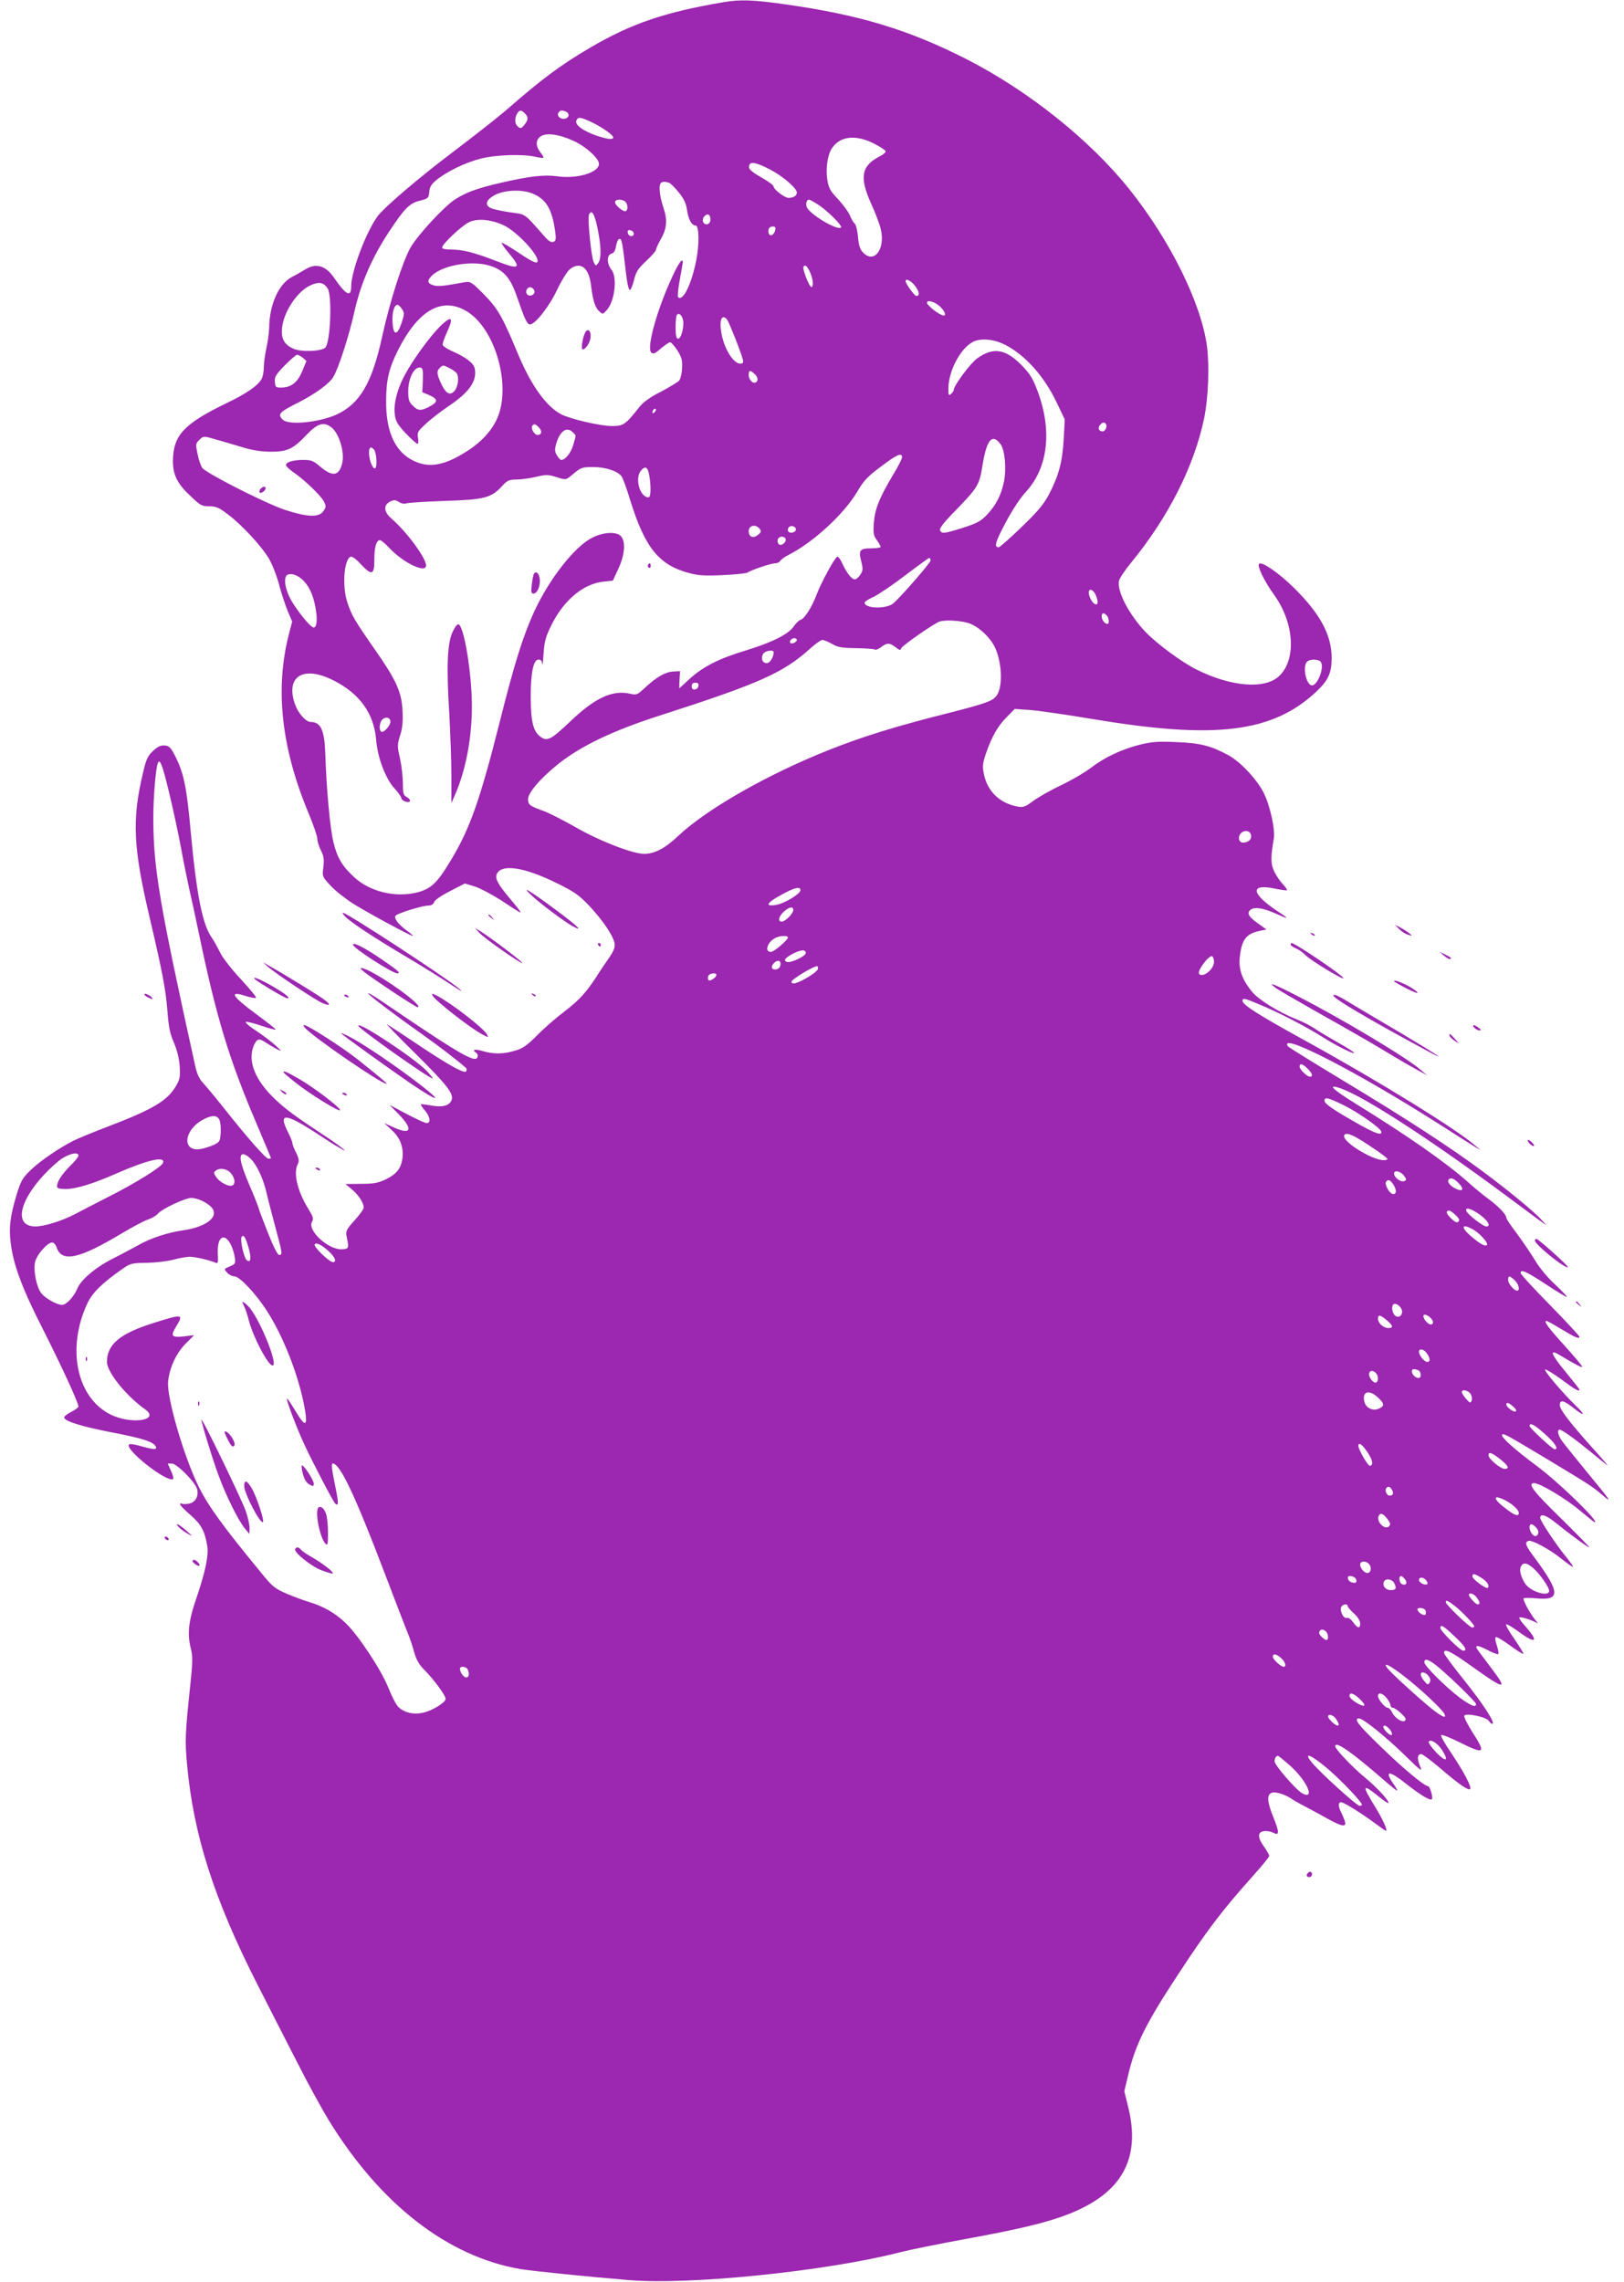 <?xml version="1.0" standalone="no"?>
<!DOCTYPE svg PUBLIC "-//W3C//DTD SVG 20010904//EN"
 "http://www.w3.org/TR/2001/REC-SVG-20010904/DTD/svg10.dtd">
<svg version="1.0" xmlns="http://www.w3.org/2000/svg"
 width="911pt" height="1280pt" viewBox="0 0 911 1280"
 preserveAspectRatio="xMidYMid meet">
<g transform="translate(0,1280) scale(0.1,-0.1)"
fill="#9c27b0" stroke="none">
<path d="M4060 12788 c-331 -56 -520 -121 -747 -254 -166 -97 -274 -178 -461
-341 -51 -45 -189 -153 -305 -241 -193 -145 -398 -320 -431 -368 -66 -93 -146
-309 -146 -390 0 -65 -28 -51 -97 49 -46 67 -100 83 -160 46 -18 -11 -52 -31
-76 -43 -74 -39 -126 -156 -127 -285 -1 -25 -7 -75 -15 -111 -8 -36 -15 -85
-15 -110 0 -25 -6 -55 -13 -67 -21 -37 -88 -83 -197 -135 -240 -116 -300 -181
-300 -328 1 -75 25 -124 98 -192 55 -53 64 -58 105 -58 38 0 55 -7 106 -46 76
-57 186 -175 229 -247 18 -30 44 -95 57 -145 13 -50 36 -118 49 -150 l25 -59
-19 -73 c-78 -305 -42 -636 111 -1002 27 -65 49 -129 49 -143 0 -14 9 -44 20
-65 16 -32 19 -50 14 -94 -7 -54 -6 -54 41 -105 26 -28 82 -72 124 -99 77 -49
323 -182 336 -182 5 0 -10 13 -32 29 -50 36 -76 72 -63 85 14 14 150 56 182
56 17 0 29 7 33 19 3 12 41 37 89 62 l84 43 55 -17 c31 -10 95 -44 144 -75
110 -72 113 -74 113 -68 0 2 -27 37 -61 77 -65 78 -82 109 -73 134 24 61 154
42 341 -51 95 -47 121 -65 178 -125 76 -81 133 -165 142 -209 4 -25 -2 -41
-33 -87 -22 -31 -43 -63 -49 -72 -72 -115 -111 -158 -205 -230 -41 -31 -107
-88 -146 -128 -58 -58 -82 -75 -125 -87 -65 -20 -122 -20 -182 -2 -42 13 -63
7 -37 -9 16 -10 12 -35 -5 -35 -39 0 -150 69 -523 323 -40 27 -75 48 -77 45
-5 -5 160 -129 313 -237 83 -59 184 -136 236 -182 4 -4 5 -12 1 -19 -9 -15
-103 37 -284 159 -79 53 -151 100 -160 105 -9 5 59 -65 150 -155 190 -188 228
-237 211 -273 -14 -30 -52 -39 -117 -27 -27 5 -52 8 -54 6 -2 -2 8 -18 23 -35
30 -36 34 -70 9 -70 -9 0 -59 23 -112 51 l-96 51 53 -54 c80 -83 69 -116 -26
-74 l-57 26 41 -38 c48 -43 68 -95 62 -156 -7 -59 -32 -91 -92 -121 -44 -21
-68 -26 -140 -26 l-88 -1 36 -30 c37 -31 66 -75 66 -102 0 -9 -23 -41 -51 -72
-45 -50 -50 -60 -45 -88 14 -68 13 -71 -21 -74 -77 -8 -203 106 -172 156 9 15
5 28 -21 70 -63 102 -86 203 -59 253 8 16 6 30 -10 63 -12 23 -21 48 -21 54 0
7 -11 35 -25 62 -58 115 -13 108 195 -30 30 -20 73 -47 95 -59 36 -21 38 -21
15 -2 -14 11 -41 31 -60 44 -200 132 -254 171 -315 229 -114 107 -157 215
-122 301 18 42 30 45 72 16 17 -11 44 -27 60 -35 27 -14 27 -12 -10 22 -22 20
-71 57 -110 83 -39 25 -63 47 -55 49 8 1 48 -9 89 -23 41 -14 76 -23 78 -21 2
2 -46 40 -107 85 -140 103 -159 135 -62 104 28 -9 55 -14 58 -10 4 3 -35 50
-85 104 -54 58 -103 121 -118 153 -15 30 -35 66 -45 80 -52 73 -85 238 -118
592 -22 247 -38 326 -83 418 -28 56 -36 65 -62 68 -23 2 -39 -5 -66 -30 -31
-29 -39 -46 -57 -124 -63 -265 -55 -419 39 -818 69 -294 89 -397 98 -516 7
-92 14 -128 37 -180 18 -43 29 -88 32 -132 4 -59 1 -73 -22 -112 -48 -81 -128
-129 -379 -225 -84 -32 -171 -68 -195 -80 -82 -42 -188 -114 -240 -165 -46
-44 -55 -61 -78 -135 -37 -123 -45 -186 -34 -273 15 -124 65 -258 182 -487
103 -204 198 -410 198 -431 0 -5 -18 -19 -40 -30 -22 -11 -40 -25 -40 -31 0
-21 92 -50 266 -84 178 -34 238 -54 249 -82 6 -17 -16 -15 -97 8 -26 7 -50 10
-54 6 -27 -26 205 -210 246 -195 5 2 1 22 -10 45 l-19 43 23 0 c28 0 132 -105
142 -144 9 -39 -9 -73 -45 -81 -17 -3 -35 -4 -41 0 -5 3 -10 2 -10 -4 0 -5 27
-33 60 -61 59 -52 79 -89 93 -175 8 -49 -11 -142 -58 -280 -49 -141 -56 -212
-33 -299 9 -36 9 -75 -5 -203 -28 -267 -30 -304 -18 -438 36 -398 151 -759
399 -1245 57 -113 155 -304 217 -425 61 -121 142 -268 178 -327 289 -472 668
-767 1077 -837 69 -11 369 -42 612 -62 340 -28 1109 51 1515 156 50 13 217 47
370 75 302 55 460 93 581 141 295 117 401 308 332 594 l-23 94 22 92 c39 167
98 287 279 562 165 252 250 363 421 554 50 56 91 106 91 112 0 6 -14 30 -30
53 -37 51 -36 82 2 86 15 2 36 -2 48 -8 38 -20 38 -1 3 86 -35 87 -38 126 -9
137 19 8 71 -8 105 -30 14 -10 53 -32 86 -49 33 -17 89 -48 125 -68 78 -43
105 -47 94 -13 -3 12 -13 34 -20 49 -18 34 -18 58 -1 58 15 0 110 -59 193
-120 29 -22 55 -40 58 -40 12 0 -17 65 -63 139 -72 117 -69 127 19 56 30 -24
56 -42 58 -40 9 9 -64 89 -133 145 -67 55 -165 158 -165 174 0 32 89 -30 270
-187 41 -36 76 -64 78 -62 2 1 -8 20 -23 40 -51 76 -22 74 76 -4 79 -62 135
-96 142 -83 6 11 -12 72 -22 72 -21 0 -145 104 -268 224 -126 122 -152 156
-119 156 23 0 154 -106 259 -209 92 -90 98 -93 82 -57 -17 42 -14 66 8 66 7 0
55 -36 107 -80 102 -88 157 -126 167 -116 10 10 -33 92 -104 199 -37 53 -63
100 -59 104 4 4 49 -14 102 -40 143 -71 152 -65 73 57 -27 43 -48 84 -45 91 7
18 126 -7 138 -29 5 -9 14 -16 19 -16 21 0 -50 110 -158 245 -62 77 -113 146
-113 153 0 27 38 9 151 -72 191 -137 211 -140 117 -17 -34 46 -69 92 -77 103
-23 31 -4 32 53 2 30 -16 58 -26 61 -23 3 4 -1 25 -8 48 -9 24 -11 44 -6 47 5
3 41 -18 80 -47 38 -28 72 -49 74 -47 3 3 -20 40 -50 84 -31 43 -51 80 -46 82
5 2 37 -17 71 -42 99 -73 114 -55 33 35 -20 22 -33 42 -30 45 6 7 74 -15 97
-30 8 -6 6 1 -6 14 -31 38 -74 117 -67 124 4 3 34 3 68 0 140 -14 139 31 -6
227 -52 70 -58 86 -35 95 19 7 119 -47 186 -101 30 -24 59 -44 63 -45 5 0 -10
21 -31 48 -57 68 -152 210 -152 227 0 27 34 16 90 -30 77 -62 176 -135 185
-135 4 0 -68 73 -159 163 -155 151 -190 197 -150 197 33 0 178 -87 256 -153
44 -37 82 -67 84 -67 30 0 -204 227 -326 317 -119 88 -202 162 -194 174 6 11
16 6 274 -149 222 -134 233 -141 289 -189 59 -50 48 -34 -89 132 -63 77 -125
154 -138 172 -22 31 -29 63 -13 63 13 0 79 -47 166 -118 44 -36 89 -73 100
-81 11 -9 -19 27 -66 79 -138 153 -199 232 -199 257 0 33 21 29 79 -17 61 -49
67 -39 10 15 -76 74 -182 199 -171 203 5 1 47 -24 92 -57 75 -56 100 -70 100
-56 0 3 -34 46 -75 96 -85 103 -97 134 -37 98 83 -50 123 -71 128 -67 2 3 -43
57 -101 121 -93 103 -118 137 -99 137 3 0 38 -19 77 -43 83 -50 107 -60 107
-46 0 5 -74 85 -165 178 -91 92 -165 173 -165 180 0 23 31 9 141 -63 62 -41
115 -73 118 -71 2 3 -28 34 -66 70 -42 38 -87 93 -112 135 -23 38 -69 105
-101 149 -33 43 -60 83 -60 89 0 18 -42 63 -96 103 -30 22 -82 64 -116 95
-124 111 -345 265 -626 438 -139 86 -173 119 -90 90 133 -47 499 -284 928
-602 85 -63 171 -127 190 -141 l35 -25 -25 28 c-40 46 -185 165 -330 273 -183
136 -425 294 -787 512 -167 101 -306 187 -309 192 -51 83 387 -143 846 -435
96 -62 189 -120 205 -130 l30 -18 -30 26 c-102 90 -541 361 -942 582 -276 152
-363 207 -363 230 0 19 13 15 135 -38 100 -44 231 -113 315 -166 72 -46 170
-95 176 -89 3 3 -37 29 -88 57 -51 29 -111 65 -133 80 -22 15 -68 39 -102 52
-102 41 -213 110 -249 154 -57 69 -77 127 -69 197 11 98 36 130 116 146 l33 7
-46 33 c-55 39 -66 60 -42 78 23 17 72 9 143 -23 73 -33 75 -30 11 12 -153
101 -161 159 -18 129 35 -7 65 -11 67 -9 3 2 -7 17 -21 32 -15 15 -36 46 -48
69 -22 43 -23 81 -5 185 10 52 -20 189 -57 262 -37 74 -131 174 -198 210 -96
52 -157 68 -290 73 -106 5 -139 2 -208 -15 -104 -27 -195 -70 -275 -131 -34
-26 -110 -70 -169 -98 -59 -28 -128 -68 -155 -88 -41 -31 -53 -35 -83 -30
-100 18 -170 84 -190 180 -10 46 -8 61 10 116 33 96 67 156 117 206 l45 46 89
-6 c48 -4 206 -27 351 -51 685 -115 1005 -76 1251 153 68 64 87 105 87 190 0
130 -65 249 -214 396 -85 83 -178 147 -193 132 -12 -13 30 -99 85 -175 113
-157 125 -363 27 -455 -81 -75 -269 -60 -465 38 -81 41 -220 143 -283 209 -92
96 -162 228 -150 287 2 14 34 61 70 105 208 254 353 542 408 809 23 111 30
292 16 400 -32 244 -207 597 -437 885 -222 277 -566 551 -910 727 -324 165
-598 249 -1014 308 -182 26 -257 29 -350 13z m-1116 -624 c21 -20 20 -37 -3
-65 -16 -20 -21 -21 -35 -10 -18 15 -21 44 -6 72 13 23 24 24 44 3z m230 10
c20 -8 21 -30 1 -38 -30 -11 -59 17 -38 37 8 9 17 9 37 1z m144 -59 c57 -27
122 -72 122 -86 0 -14 -32 -11 -96 11 -73 25 -120 60 -111 83 9 23 22 21 85
-8z m-99 -106 c68 -31 141 -98 141 -128 0 -49 -123 -86 -234 -70 -75 10 -153
1 -315 -36 -136 -32 -195 -53 -259 -94 -59 -38 -203 -193 -247 -266 -44 -75
-116 -297 -161 -502 -57 -262 -125 -378 -257 -439 -98 -44 -269 -61 -301 -28
-30 29 -19 42 74 89 101 50 186 111 209 149 30 50 89 230 121 376 35 153 98
297 193 441 86 130 114 159 172 173 47 12 50 15 53 49 2 28 12 44 40 67 57 47
164 99 248 120 84 22 238 27 309 10 22 -5 41 -7 43 -5 3 2 -5 16 -17 31 -27
35 -27 69 2 89 31 22 104 12 186 -26z m1685 -15 c33 -17 62 -36 64 -42 2 -6
-14 -20 -35 -30 -102 -53 -113 -118 -45 -267 22 -49 46 -111 52 -137 29 -114
-36 -201 -99 -134 -17 18 -24 40 -28 88 -3 34 -11 68 -18 73 -7 6 -20 27 -28
48 -9 20 -39 61 -67 91 -43 45 -52 62 -59 108 -10 61 1 139 25 175 45 70 134
80 238 27z m-584 -145 c71 -37 150 -105 150 -129 0 -18 -19 -30 -47 -30 -21 0
-83 47 -83 63 0 7 -28 28 -61 47 -70 40 -84 54 -75 75 7 20 43 12 116 -26z
m-566 -75 c9 -3 33 -28 55 -55 28 -35 40 -61 45 -97 7 -52 26 -87 48 -87 20 0
22 -105 3 -199 -27 -134 -75 -229 -101 -203 -4 4 0 47 9 96 9 48 17 93 17 100
0 28 -25 -7 -60 -84 -84 -181 -144 -396 -117 -422 11 -11 20 -8 54 22 23 19
46 35 52 35 6 0 25 -21 41 -46 24 -39 29 -55 26 -100 -1 -29 -9 -60 -16 -69
-7 -8 -53 -36 -102 -62 -61 -31 -99 -58 -121 -86 -79 -100 -90 -107 -155 -107
-63 0 -233 39 -284 66 -83 43 -167 160 -240 333 -90 216 -114 258 -192 338
-70 71 -77 75 -108 70 -122 -22 -149 -25 -174 -18 -37 10 -40 26 -12 54 58 58
218 87 320 58 81 -23 120 -66 157 -173 44 -128 58 -158 74 -158 29 0 108 100
152 194 25 52 57 104 72 116 58 45 106 10 118 -87 10 -87 23 -128 46 -149 21
-19 21 -18 44 8 44 51 59 183 25 225 -27 34 -27 83 0 90 14 4 22 17 26 44 4
22 12 39 19 39 13 0 16 -16 36 -188 7 -62 16 -101 23 -99 5 2 16 28 23 58 11
45 23 63 68 105 30 28 55 56 55 63 0 7 11 31 24 54 37 63 42 111 17 184 -21
62 -27 123 -14 136 8 9 27 9 47 1z m-766 -60 c77 -32 109 -87 127 -217 5 -39
3 -48 -11 -54 -12 -4 -26 4 -48 29 -121 137 -103 124 -195 137 -46 7 -94 17
-108 24 -37 17 -26 48 27 75 54 27 152 30 208 6z m520 -46 c14 -14 16 -44 3
-52 -12 -8 -61 32 -61 50 0 17 41 19 58 2z m1083 -17 c51 -33 136 -118 127
-127 -20 -20 -181 77 -193 116 -6 20 0 40 14 40 4 0 27 -13 52 -29z m-1239
-132 c21 -103 22 -169 4 -194 -13 -18 -14 -18 -25 3 -14 26 -36 244 -27 267
13 35 32 5 48 -76z m633 50 c0 -15 -7 -25 -18 -27 -22 -4 -33 24 -17 43 18 21
35 13 35 -16z m-1161 -32 c80 -37 213 -184 189 -208 -7 -7 -40 10 -102 52 -50
34 -94 59 -97 57 -2 -3 16 -29 41 -59 72 -85 59 -94 -69 -44 -124 48 -190 65
-253 65 -35 0 -53 4 -53 12 0 18 109 121 150 141 46 23 122 17 194 -16z m1526
-16 c0 -21 -13 -41 -26 -41 -14 0 -19 31 -7 43 10 10 33 8 33 -2z m-795 -31
c0 -22 -29 -18 -33 3 -3 14 1 18 15 15 10 -2 18 -10 18 -18z m988 -215 c18
-39 23 -85 8 -85 -11 0 -51 102 -44 113 9 15 20 6 36 -28z m594 -84 c22 -32
23 -51 3 -51 -10 0 -60 69 -60 83 0 19 36 -1 57 -32z m-3299 -9 c26 -40 16
-302 -13 -332 -22 -21 -132 -26 -177 -7 -52 22 -72 56 -66 116 9 92 86 208
161 241 46 21 73 16 95 -18z m1160 -15 c4 -20 -25 -34 -40 -19 -15 15 -1 44
19 40 10 -2 19 -11 21 -21z m2271 -83 c27 -23 42 -54 25 -54 -21 0 -94 56 -94
72 0 17 40 7 69 -18z m-3014 -18 c14 -21 14 -28 -2 -77 -25 -74 -47 -73 -51 3
-3 56 9 98 28 98 5 0 17 -11 25 -24z m361 -11 c165 -97 257 -430 169 -611 -36
-74 -99 -137 -191 -191 -118 -70 -202 -79 -289 -30 -93 53 -140 162 -139 327
0 117 16 185 66 284 113 226 246 302 384 221z m1215 -48 c9 -34 -9 -107 -27
-107 -10 0 -14 16 -14 63 0 35 3 67 7 71 12 12 27 0 34 -27z m248 0 c11 -15
79 -186 88 -224 4 -18 1 -23 -14 -23 -41 0 -95 91 -108 182 -10 68 6 98 34 65z
m1559 -141 c112 -57 220 -177 290 -325 l45 -94 -6 -111 c-7 -127 -28 -205 -84
-312 -30 -55 -64 -96 -154 -182 -64 -62 -121 -112 -127 -112 -27 0 -19 29 39
138 37 70 83 140 115 174 125 137 148 348 61 573 -25 66 -41 91 -92 142 -87
87 -156 96 -244 32 -38 -27 -131 -153 -131 -177 0 -5 -7 -15 -15 -22 -13 -11
-15 -7 -15 28 0 108 77 245 152 270 46 15 109 7 166 -22z m-3939 -73 l20 -18
-22 -54 c-26 -64 -61 -93 -114 -95 -36 -1 -38 1 -41 31 -3 28 5 41 55 93 33
33 64 60 70 60 6 0 20 -8 32 -17z m2533 -90 c20 -18 23 -38 8 -48 -16 -10 -40
15 -40 41 0 28 7 30 32 7z m-560 -215 c-7 -7 -12 -8 -12 -2 0 14 12 26 19 19
2 -3 -1 -11 -7 -17z m2532 -67 c9 -14 -4 -41 -19 -41 -21 0 -28 19 -15 35 14
17 26 19 34 6z m-4348 -16 c45 -31 80 -144 63 -206 -18 -71 -55 -75 -126 -14
-35 30 -48 35 -91 35 -61 0 -104 -14 -97 -32 3 -7 22 -24 42 -38 58 -39 153
-130 169 -162 14 -27 14 -32 -1 -54 -25 -38 -89 -36 -220 7 -109 37 -442 206
-461 235 -8 12 -20 47 -26 78 -11 53 -11 58 10 78 22 22 22 23 85 5 34 -9 100
-29 147 -43 61 -19 108 -27 165 -28 98 0 128 14 205 95 60 63 94 74 136 44z
m1168 -4 c19 -21 14 -41 -9 -41 -17 0 -38 36 -30 50 9 15 20 12 39 -9z m190
-27 c19 -19 19 -10 1 -72 -14 -45 -44 -82 -67 -82 -4 0 -15 11 -23 24 -13 20
-14 32 -6 63 21 75 60 103 95 67z m2399 -66 c25 -34 34 -146 17 -219 -17 -72
-43 -122 -92 -175 -35 -37 -54 -48 -134 -74 -108 -34 -122 -36 -131 -14 -4 10
23 45 84 107 130 134 137 146 155 260 23 141 54 178 101 115z m-3515 -30 c15
-19 19 -100 6 -105 -14 -5 -34 48 -34 88 0 31 11 37 28 17z m2962 -43 c0 -9
-22 -53 -50 -98 -77 -130 -102 -191 -108 -269 -4 -60 -2 -73 17 -98 11 -16 21
-33 21 -38 0 -4 -23 -8 -50 -8 -67 0 -75 -10 -59 -72 11 -44 10 -53 -5 -76 -9
-14 -23 -26 -31 -26 -17 0 -46 36 -70 89 -10 23 -23 40 -28 38 -14 -4 -91
-145 -116 -212 -26 -70 -68 -136 -90 -142 -9 -2 -27 -20 -40 -39 -30 -43 -123
-89 -271 -134 -146 -44 -234 -89 -308 -155 l-62 -57 2 49 3 48 -39 -2 c-45 -3
-93 -31 -157 -90 -45 -42 -48 -43 -87 -34 -97 21 -195 -24 -332 -155 -109
-104 -131 -115 -168 -87 -41 30 -54 84 -55 220 0 139 15 213 44 213 14 0 19
-8 21 -27 0 -16 4 11 7 58 5 72 12 98 44 162 69 140 179 232 291 244 l54 6 31
67 c36 77 42 152 14 182 -24 27 -97 24 -160 -8 -98 -48 -240 -229 -325 -412
-63 -136 -113 -296 -193 -615 -113 -448 -169 -606 -276 -783 -78 -130 -112
-161 -192 -181 -122 -29 -262 5 -350 86 -66 61 -95 108 -116 194 -19 74 -40
302 -46 494 -4 136 -25 183 -82 183 -27 0 -70 48 -88 99 -55 156 45 220 214
135 148 -74 228 -185 241 -333 8 -103 54 -223 106 -277 18 -20 34 -43 36 -52
3 -18 48 -30 48 -13 0 6 -9 15 -20 21 -17 9 -20 21 -20 75 0 35 -7 98 -16 139
-16 71 -16 79 1 132 13 41 16 77 13 138 -5 105 -37 174 -157 345 -112 161
-127 187 -151 257 -32 91 -21 246 17 261 8 3 33 -15 56 -41 63 -67 77 -63 77
25 0 71 11 109 32 109 6 0 30 -20 53 -45 77 -82 205 -144 205 -97 0 42 -108
188 -193 262 -45 39 -48 77 -7 97 20 10 29 9 48 -3 14 -9 30 -12 40 -8 9 4
107 10 217 14 224 7 262 17 324 86 27 29 38 34 79 34 26 0 75 7 109 15 54 13
68 13 110 0 62 -19 55 -20 103 20 39 32 47 35 108 35 68 0 135 -22 158 -51 7
-8 29 -68 49 -134 83 -269 162 -366 335 -411 52 -13 90 -15 189 -10 68 3 129
10 135 14 18 14 131 52 154 52 12 0 25 6 29 14 4 7 26 23 48 34 138 70 311
230 384 354 37 63 58 85 133 141 90 68 118 80 118 52z m-1418 -101 c11 -65 9
-124 -4 -124 -50 1 -79 110 -41 152 23 26 37 18 45 -28z m619 -300 c11 -14 10
-19 -10 -35 -26 -21 -51 -11 -51 21 0 33 38 42 61 14z m204 -4 c0 -8 -10 -16
-22 -18 -22 -3 -32 16 -16 32 12 11 38 2 38 -14z m-59 -51 c10 -17 -23 -46
-37 -32 -7 7 -9 19 -6 27 7 18 33 21 43 5z m814 -123 c0 -13 -159 -196 -208
-240 -39 -34 -162 -31 -162 4 0 5 24 20 53 33 28 14 108 68 177 121 69 52 128
96 133 96 4 0 7 -6 7 -14z m-3530 -102 c41 -35 66 -86 80 -164 12 -64 7 -110
-10 -110 -15 0 -64 57 -111 127 -40 60 -58 125 -46 158 10 23 52 18 87 -11z
m4448 -77 c6 -6 13 -24 17 -40 10 -39 -18 -36 -38 5 -20 42 -5 67 21 35z m70
-129 c13 -13 16 -48 4 -48 -14 0 -32 23 -32 42 0 21 11 23 28 6z m-773 -44
c54 -19 114 -74 144 -131 40 -80 48 -217 15 -270 -22 -35 -55 -47 -274 -103
-287 -72 -479 -131 -670 -207 -340 -135 -682 -329 -843 -480 -76 -72 -133
-102 -193 -103 -64 0 -251 72 -386 150 -67 38 -147 79 -177 90 -78 28 -86 34
-89 62 -4 36 63 116 168 201 126 101 307 188 565 271 566 182 699 241 851 379
29 26 59 47 67 47 9 0 33 -10 54 -22 32 -19 54 -23 135 -24 53 -1 101 -4 106
-8 5 -3 21 3 35 14 32 25 48 25 81 -1 23 -18 27 -19 32 -5 6 15 181 137 214
149 31 11 118 6 165 -9z m-965 -94 c0 -12 -28 -25 -36 -17 -9 9 6 27 22 27 8
0 14 -5 14 -10z m-130 -69 c0 -27 -21 -61 -39 -61 -24 0 -34 25 -21 51 11 19
60 27 60 10z m3068 -53 c25 -30 -21 -144 -53 -132 -31 12 -48 107 -23 132 16
16 63 15 76 0z m-3490 -135 c-5 -26 -38 -29 -38 -4 0 15 6 21 21 21 14 0 19
-5 17 -17z m-1728 -202 c0 -22 -38 -63 -51 -56 -14 9 -11 52 6 69 19 18 45 11
45 -13z m-1241 -399 c22 -92 52 -230 66 -307 14 -77 35 -178 45 -225 11 -47
36 -161 55 -253 98 -473 170 -710 326 -1075 43 -102 79 -187 79 -188 0 -2 -6
-4 -14 -4 -15 0 -114 112 -255 290 -46 58 -97 119 -113 136 -20 22 -34 51 -43
95 -202 915 -235 1112 -235 1393 0 110 13 271 25 304 11 31 26 -7 64 -166z
m6069 -239 c2 -14 -4 -26 -18 -33 -27 -14 -50 -6 -50 18 0 43 62 57 68 15z
m-2528 -307 c0 -21 -94 -77 -141 -83 -61 -9 -47 14 37 59 73 40 104 47 104 24z
m-40 -111 c0 -20 -45 -65 -65 -65 -23 0 -18 28 11 55 31 28 54 32 54 10z m-30
-154 c0 -14 -79 -81 -95 -81 -41 0 -18 61 30 81 27 11 65 11 65 0z m100 -87
c0 -18 -85 -58 -106 -50 -21 8 -10 23 34 46 45 23 72 25 72 4z m2290 -50 c0
-41 -61 -90 -83 -68 -15 15 56 110 74 99 5 -4 9 -17 9 -31z m-2432 -16 c-2
-15 -11 -24 -25 -26 -25 -4 -31 16 -11 36 20 20 40 14 36 -10z m210 -24 c-3
-16 -82 -66 -125 -79 -16 -4 -23 -2 -23 8 0 13 121 86 143 87 5 0 7 -7 5 -16z
m-570 -36 c-6 -16 -36 -34 -44 -26 -3 4 -4 14 -1 23 7 17 51 21 45 3z m3317
-523 c27 -26 32 -45 13 -45 -16 0 -58 41 -58 57 0 20 18 16 45 -12z m201 -204
c81 -40 204 -126 212 -148 8 -26 -34 -12 -132 44 -136 77 -186 111 -186 128 0
23 19 18 106 -24z m-6306 -81 c6 -11 10 -44 8 -73 -3 -48 -5 -53 -38 -69 -19
-9 -53 -20 -76 -24 -103 -16 -95 103 11 163 50 28 81 29 95 3z m6389 -107 c25
-14 75 -47 111 -72 61 -44 63 -46 37 -49 -55 -7 -227 95 -227 134 0 21 28 17
79 -13z m-7179 -96 c0 -7 -21 -33 -46 -57 -47 -47 -74 -88 -74 -115 0 -11 11
-15 50 -15 56 0 154 30 285 88 174 76 275 99 259 58 -9 -23 -152 -112 -304
-189 -74 -38 -160 -82 -190 -98 -72 -38 -172 -69 -221 -69 -118 0 -97 132 45
287 34 37 81 79 105 95 47 29 91 37 91 15z m979 -32 c32 -42 60 -106 77 -180
9 -39 32 -126 50 -194 38 -141 40 -151 20 -151 -9 0 -33 48 -65 129 -28 71
-51 132 -51 136 0 4 -22 60 -50 125 -47 110 -59 158 -44 173 10 9 40 -9 63
-38z m-126 -64 c23 -25 29 -57 14 -69 -17 -14 -73 13 -95 46 -15 23 -15 25 1
37 21 15 61 8 80 -14z m6584 -18 c14 -20 14 -23 -1 -29 -19 -7 -56 21 -56 43
0 22 40 12 57 -14z m307 -42 c33 -34 20 -49 -22 -27 -30 15 -46 39 -35 50 13
12 30 5 57 -23z m-370 -3 c22 -31 21 -60 -1 -56 -20 4 -47 53 -38 68 10 16 23
12 39 -12z m-6681 -94 c47 -24 67 -44 67 -69 0 -42 -71 -82 -169 -96 -91 -13
-188 -45 -257 -85 -33 -18 -96 -52 -142 -75 -95 -48 -179 -118 -199 -169 -19
-45 -61 -90 -85 -90 -29 0 -94 37 -116 65 -27 34 -45 123 -36 172 7 41 69 113
97 113 8 0 20 -13 25 -29 30 -85 127 -63 370 83 59 35 123 69 143 75 20 7 45
21 55 33 25 28 151 87 187 88 15 0 42 -7 60 -16z m7170 -79 c45 -34 62 -65 34
-65 -17 0 -104 67 -111 86 -10 25 27 15 77 -21z m-138 -1 c20 -19 25 -28 16
-37 -8 -8 -19 -3 -41 18 -16 15 -27 32 -24 37 8 13 20 9 49 -18z m93 -78 c41
-21 96 -82 82 -91 -12 -8 -42 10 -95 56 -51 46 -44 65 13 35z m-6864 -104 c17
-58 13 -90 -10 -71 -16 13 -38 114 -29 130 11 16 22 0 39 -59z m-103 23 c10
-17 21 -49 25 -72 6 -40 5 -43 -22 -55 -40 -17 -39 -16 -19 -38 10 -11 28 -20
40 -20 29 0 121 -98 183 -195 90 -140 173 -350 208 -528 23 -119 10 -130 -45
-38 -23 38 -45 72 -50 75 -12 8 51 -160 97 -259 47 -101 160 -317 172 -329 19
-19 20 3 4 80 -24 117 -27 144 -17 144 41 0 128 -186 298 -634 57 -149 112
-293 124 -321 11 -27 27 -75 35 -106 11 -39 27 -67 55 -95 53 -53 121 -145
121 -164 0 -20 -75 -67 -128 -78 -52 -12 -102 0 -136 31 -13 12 -38 60 -56
106 -41 103 -170 299 -243 368 -58 55 -123 92 -202 116 -28 8 -84 29 -125 46
-69 30 -81 39 -148 122 -210 255 -293 370 -346 476 -84 169 -182 506 -173 593
8 78 46 160 98 212 l48 48 -60 -7 c-68 -7 -74 2 -39 59 41 67 34 68 -130 16
-188 -59 -260 -120 -260 -218 0 -57 107 -190 214 -266 88 -63 -80 -87 -196
-28 -188 95 -245 370 -129 620 29 63 84 116 198 196 45 31 53 33 138 34 50 1
117 9 150 18 32 9 73 16 90 16 29 0 112 -19 145 -34 13 -5 14 3 12 48 -6 92
32 125 69 61z m557 -48 c33 -32 42 -57 19 -57 -20 0 -110 87 -102 99 8 14 40
-2 83 -42z m6649 -159 c23 -22 31 -58 13 -58 -17 0 -50 39 -50 60 0 26 8 25
37 -2z m-636 -160 c15 -28 -12 -58 -35 -38 -16 12 -22 51 -10 63 10 9 34 -4
45 -25z m177 -72 c2 -9 -3 -16 -12 -16 -18 0 -48 39 -40 52 8 12 48 -15 52
-36z m-259 8 c36 -30 39 -44 9 -44 -27 0 -58 27 -58 52 0 25 13 23 49 -8z
m225 -186 c20 -28 20 -48 2 -48 -16 0 -46 37 -46 57 0 21 28 15 44 -9z m-50
-94 c19 -7 22 -44 3 -44 -17 0 -37 20 -37 37 0 14 10 16 34 7z m-236 -16 c14
-14 16 -44 3 -53 -13 -8 -41 23 -41 46 0 21 20 25 38 7z m532 -119 c7 -11 9
-28 5 -37 -6 -15 -10 -13 -31 11 -13 15 -24 32 -24 38 0 18 39 9 50 -12z
m-521 -18 c38 -35 39 -48 6 -63 -33 -15 -72 3 -81 37 -15 59 24 73 75 26z
m761 -53 c15 -14 19 -23 11 -26 -13 -4 -51 25 -51 40 0 14 15 9 40 -14z m178
-154 c56 -50 77 -84 53 -84 -12 0 -141 120 -141 131 0 22 31 5 88 -47z m-998
-99 c30 -44 36 -74 15 -78 -11 -2 -64 90 -65 111 0 24 20 11 50 -33z m741 -37
c49 -38 60 -58 30 -58 -24 0 -91 56 -91 76 0 21 15 17 61 -18z m-602 -177 c11
-20 5 -31 -15 -31 -14 0 -27 28 -18 41 9 14 23 10 33 -10z m634 -57 c41 -21
77 -54 77 -71 0 -22 -23 -15 -74 25 -73 54 -74 82 -3 46z m-659 -107 c16 -21
17 -30 8 -39 -23 -23 -71 24 -59 56 9 23 26 17 51 -17z m830 -43 c19 -18 21
-40 4 -50 -13 -8 -38 22 -38 48 0 22 13 23 34 2z m-936 -206 c16 -16 15 -45
-2 -51 -17 -7 -46 23 -46 46 0 20 30 23 48 5z m922 -24 c37 -32 90 -107 90
-128 0 -37 -105 -5 -135 41 -24 37 -34 77 -23 96 13 24 32 21 68 -9z m-292
-54 c33 -20 50 -45 38 -57 -9 -9 -86 48 -86 63 0 19 9 18 48 -6z m-700 -13 c3
-14 -1 -18 -20 -15 -12 2 -24 11 -26 21 -3 14 1 18 20 15 12 -2 24 -11 26 -21z
m276 0 c12 -19 3 -32 -19 -24 -17 7 -21 51 -3 45 6 -2 16 -12 22 -21z m116 -2
c7 -9 10 -18 7 -21 -10 -10 -47 7 -47 22 0 19 24 18 40 -1z m-180 -14 c16 -31
12 -41 -19 -41 -30 0 -50 28 -36 50 10 17 44 11 55 -9z m464 -83 c19 -26 20
-38 5 -38 -11 0 -48 40 -49 53 0 16 30 6 44 -15z m-118 -51 c41 -33 104 -100
104 -111 0 -3 -6 -6 -12 -6 -14 0 -148 129 -148 142 0 15 15 8 56 -25z m-606
3 c0 -5 16 -24 35 -41 21 -19 35 -42 35 -56 0 -31 -14 -29 -40 7 -12 17 -26
27 -35 24 -17 -7 -40 37 -32 60 7 17 37 22 37 6z m437 -25 c3 -9 2 -19 -1 -23
-8 -8 -38 10 -44 26 -6 18 38 14 45 -3z m161 -143 c60 -55 76 -82 50 -82 -17
0 -128 111 -128 127 0 23 16 14 78 -45z m-720 26 c14 -14 16 -48 3 -48 -11 0
-41 28 -41 39 0 21 21 26 38 9z m-251 -150 c23 -21 31 -48 14 -48 -16 0 -61
41 -61 56 0 20 20 17 47 -8z m864 -36 c58 -44 229 -209 229 -221 0 -22 -29
-10 -92 36 -78 59 -198 178 -198 198 0 22 20 18 61 -13z m-171 -68 c91 -71
205 -178 221 -206 20 -37 -19 -17 -97 49 -92 78 -203 181 -222 206 -28 37 15
16 98 -49z m-5256 40 c10 -26 7 -44 -9 -44 -14 0 -35 29 -35 49 0 17 37 13 44
-5z m5392 -39 c9 -14 10 -25 3 -35 -8 -13 -12 -11 -29 9 -11 13 -20 30 -20 38
0 20 30 12 46 -12z m-387 -127 c19 -18 29 -34 23 -36 -17 -5 -82 37 -82 54 0
23 23 16 59 -18z m150 6 c12 -15 21 -33 21 -40 0 -8 6 -14 13 -14 7 0 28 -14
46 -31 24 -22 31 -33 23 -41 -14 -14 -59 14 -74 48 -6 13 -17 24 -24 24 -15 0
-54 47 -54 66 0 23 27 16 49 -12z m-285 -116 c29 -41 15 -52 -22 -18 -12 12
-22 25 -22 30 0 18 29 10 44 -12z m300 -57 c10 -11 16 -25 14 -32 -4 -13 -48
27 -48 43 0 14 16 9 34 -11z m294 -116 c41 -64 26 -74 -29 -18 -28 29 -48 57
-44 63 10 16 48 -8 73 -45z m-850 -91 c94 -84 142 -194 67 -154 -34 18 -155
158 -155 179 0 18 8 31 19 31 3 0 34 -25 69 -56z m205 -12 c74 -62 197 -191
197 -206 0 -3 -6 -6 -13 -6 -16 0 -223 187 -268 243 -50 61 -8 46 84 -31z"/>
<path d="M3282 10933 c-14 -27 -24 -93 -14 -93 18 0 44 40 45 71 2 36 -17 50
-31 22z"/>
<path d="M2483 10983 c-72 -66 -193 -236 -233 -329 -30 -69 -42 -133 -35 -183
5 -36 18 -56 62 -103 31 -32 60 -58 65 -58 5 0 6 15 3 33 -6 30 -2 37 42 78
26 25 82 68 124 97 122 81 166 144 152 215 -6 30 -50 64 -131 99 -24 11 -45
25 -48 32 -3 7 7 37 21 67 39 84 32 100 -22 52z m40 -249 c18 -9 35 -22 39
-28 14 -21 8 -74 -11 -97 -24 -30 -48 -19 -73 32 -27 57 -30 76 -13 93 20 20
19 20 58 0z m-151 -67 l-3 -67 35 -15 c56 -24 56 -40 -1 -69 -43 -22 -60 -20
-88 9 -21 20 -25 34 -25 80 0 74 34 140 69 133 13 -3 15 -16 13 -71z"/>
<path d="M1461 10057 c-6 -8 -8 -17 -4 -20 7 -8 33 11 33 24 0 13 -16 11 -29
-4z"/>
<path d="M3635 9631 c-3 -5 -1 -12 5 -16 5 -3 10 1 10 9 0 18 -6 21 -15 7z"/>
<path d="M2995 9581 c-3 -6 -9 -33 -12 -61 -5 -40 -3 -50 9 -50 21 0 40 41 36
80 -3 34 -21 50 -33 31z"/>
<path d="M2538 9253 c-29 -64 -34 -195 -18 -450 6 -109 12 -268 12 -353 l0
-155 20 45 c67 152 102 359 94 550 -7 181 -46 399 -74 408 -7 2 -21 -16 -34
-45z"/>
<path d="M1360 5496 c0 -4 5 -16 11 -27 6 -11 17 -46 25 -77 25 -95 108 -252
133 -252 36 0 -80 280 -138 334 -17 17 -31 26 -31 22z"/>
<path d="M481 5174 c0 -11 3 -14 6 -6 3 7 2 16 -1 19 -3 4 -6 -2 -5 -13z"/>
<path d="M1111 4924 c0 -11 3 -14 6 -6 3 7 2 16 -1 19 -3 4 -6 -2 -5 -13z"/>
<path d="M1130 4836 c0 -18 62 -222 97 -315 42 -115 112 -254 147 -296 l25
-30 1 33 c0 18 -9 60 -21 94 -20 61 -248 531 -249 514z"/>
<path d="M1260 4765 c0 -3 9 -24 21 -47 14 -28 24 -37 31 -30 7 7 5 20 -8 43
-17 29 -44 50 -44 34z"/>
<path d="M1695 4548 c10 -45 22 -66 45 -78 17 -9 20 -8 20 8 0 18 -54 102 -66
102 -3 0 -2 -15 1 -32z"/>
<path d="M1370 4463 c0 -41 91 -215 105 -201 9 8 -35 140 -61 186 -28 48 -44
54 -44 15z"/>
<path d="M1786 4343 c-21 -21 8 -170 40 -203 12 -12 14 -4 14 61 0 42 -5 90
-11 107 -10 30 -31 47 -43 35z"/>
<path d="M1656 4111 c-11 -17 89 -98 148 -120 32 -12 60 -20 63 -18 7 7 -57
57 -113 89 -29 16 -58 36 -64 43 -14 17 -26 19 -34 6z"/>
<path d="M2985 7774 c51 -47 190 -151 228 -170 64 -34 31 -2 -102 97 -146 108
-194 136 -126 73z"/>
<path d="M1936 7659 c28 -31 165 -121 354 -233 91 -54 201 -123 245 -153 47
-31 65 -41 45 -23 -61 55 -634 430 -657 430 -3 0 2 -10 13 -21z"/>
<path d="M2740 7666 c0 -2 8 -10 18 -17 15 -13 16 -12 3 4 -13 16 -21 21 -21
13z"/>
<path d="M7850 7587 c14 -14 36 -28 50 -31 24 -7 25 -7 5 9 -11 9 -33 23 -50
32 l-30 15 25 -25z"/>
<path d="M2689 7567 c27 -30 241 -180 241 -169 0 8 -186 148 -235 178 l-30 18
24 -27z"/>
<path d="M7357 7559 c7 -7 15 -10 18 -7 3 3 -2 9 -12 12 -14 6 -15 5 -6 -5z"/>
<path d="M1980 7501 c0 -19 220 -161 249 -161 21 0 4 16 -89 79 -93 64 -160
98 -160 82z"/>
<path d="M3355 7500 c3 -5 8 -10 11 -10 2 0 4 5 4 10 0 6 -5 10 -11 10 -5 0
-7 -4 -4 -10z"/>
<path d="M7240 7501 c0 -5 13 -14 29 -21 16 -6 40 -23 53 -37 25 -27 206 -138
214 -131 8 9 -271 198 -291 198 -3 0 -5 -4 -5 -9z"/>
<path d="M8099 7440 c13 -11 27 -20 32 -20 18 0 8 10 -23 25 l-33 16 24 -21z"/>
<path d="M1505 7375 c45 -39 265 -186 304 -202 45 -19 49 -10 9 20 -30 23
-226 143 -308 189 l-35 20 30 -27z"/>
<path d="M2040 7350 c54 -43 291 -200 302 -200 35 0 -115 117 -243 189 -63 35
-98 42 -59 11z"/>
<path d="M1430 7307 c21 -19 168 -107 181 -107 19 0 -2 19 -60 54 -71 44 -144
76 -121 53z"/>
<path d="M7820 7296 c0 -3 33 -22 72 -42 44 -22 67 -30 58 -20 -21 26 -130 77
-130 62z"/>
<path d="M7152 7261 c13 -11 114 -69 223 -131 210 -118 337 -191 445 -257 36
-22 92 -54 125 -72 l60 -33 -35 30 c-80 70 -450 291 -695 416 -132 68 -166 80
-123 47z"/>
<path d="M810 7222 c0 -5 12 -14 26 -20 14 -7 23 -8 19 -2 -9 15 -45 32 -45
22z"/>
<path d="M2426 7216 c10 -25 216 -187 282 -220 32 -17 33 -17 23 2 -19 35
-200 175 -281 217 -25 13 -29 13 -24 1z"/>
<path d="M2987 7219 c7 -7 15 -10 18 -7 3 3 -2 9 -12 12 -14 6 -15 5 -6 -5z"/>
<path d="M1930 7216 c0 -2 7 -7 16 -10 8 -3 12 -2 9 4 -6 10 -25 14 -25 6z"/>
<path d="M7480 7215 c0 -16 196 -132 513 -303 139 -76 81 -36 -120 84 -109 64
-238 141 -287 170 -83 51 -106 61 -106 49z"/>
<path d="M1710 7035 c41 -49 428 -315 458 -315 7 0 -25 28 -159 135 -80 64
-283 195 -303 195 -5 0 -3 -7 4 -15z"/>
<path d="M2010 7046 c0 -15 397 -296 417 -296 4 0 -13 21 -37 46 -72 72 -380
276 -380 250z"/>
<path d="M8270 7035 c7 -8 20 -15 28 -15 13 0 12 3 -4 15 -25 19 -40 19 -24 0z"/>
<path d="M1915 7002 c16 -16 261 -192 380 -274 191 -130 196 -111 7 29 -137
102 -280 196 -347 230 -27 14 -45 21 -40 15z"/>
<path d="M8132 6988 c2 -6 15 -18 29 -27 l24 -15 -24 27 c-26 29 -35 34 -29
15z"/>
<path d="M1590 6785 c0 -2 30 -29 68 -58 77 -63 255 -172 250 -154 -7 20 -151
129 -231 175 -72 41 -87 47 -87 37z"/>
<path d="M1582 6674 c10 -10 20 -15 24 -12 3 4 -5 12 -18 18 -22 12 -22 12 -6
-6z"/>
<path d="M1920 6666 c0 -2 7 -7 16 -10 8 -3 12 -2 9 4 -6 10 -25 14 -25 6z"/>
<path d="M8570 6403 c0 -13 29 -38 35 -31 3 3 -4 13 -15 23 -11 10 -20 13 -20
8z"/>
<path d="M1770 6246 c0 -2 7 -7 16 -10 8 -3 12 -2 9 4 -6 10 -25 14 -25 6z"/>
<path d="M8610 5841 c0 -22 173 -162 185 -149 5 5 -165 158 -176 158 -5 0 -9
-4 -9 -9z"/>
<path d="M8840 5496 c0 -2 8 -10 18 -17 15 -13 16 -12 3 4 -13 16 -21 21 -21
13z"/>
<path d="M1003 4233 c9 -10 31 -26 49 -36 32 -18 32 -18 -7 17 -41 36 -70 49
-42 19z"/>
<path d="M925 4170 c3 -5 11 -10 16 -10 6 0 7 5 4 10 -3 6 -11 10 -16 10 -6 0
-7 -4 -4 -10z"/>
<path d="M1080 4042 c0 -4 9 -13 20 -20 22 -13 27 -3 8 16 -14 14 -28 16 -28
4z"/>
<path d="M7337 2293 c-12 -11 -8 -23 8 -23 8 0 15 7 15 15 0 16 -12 20 -23 8z"/>
</g>
</svg>
